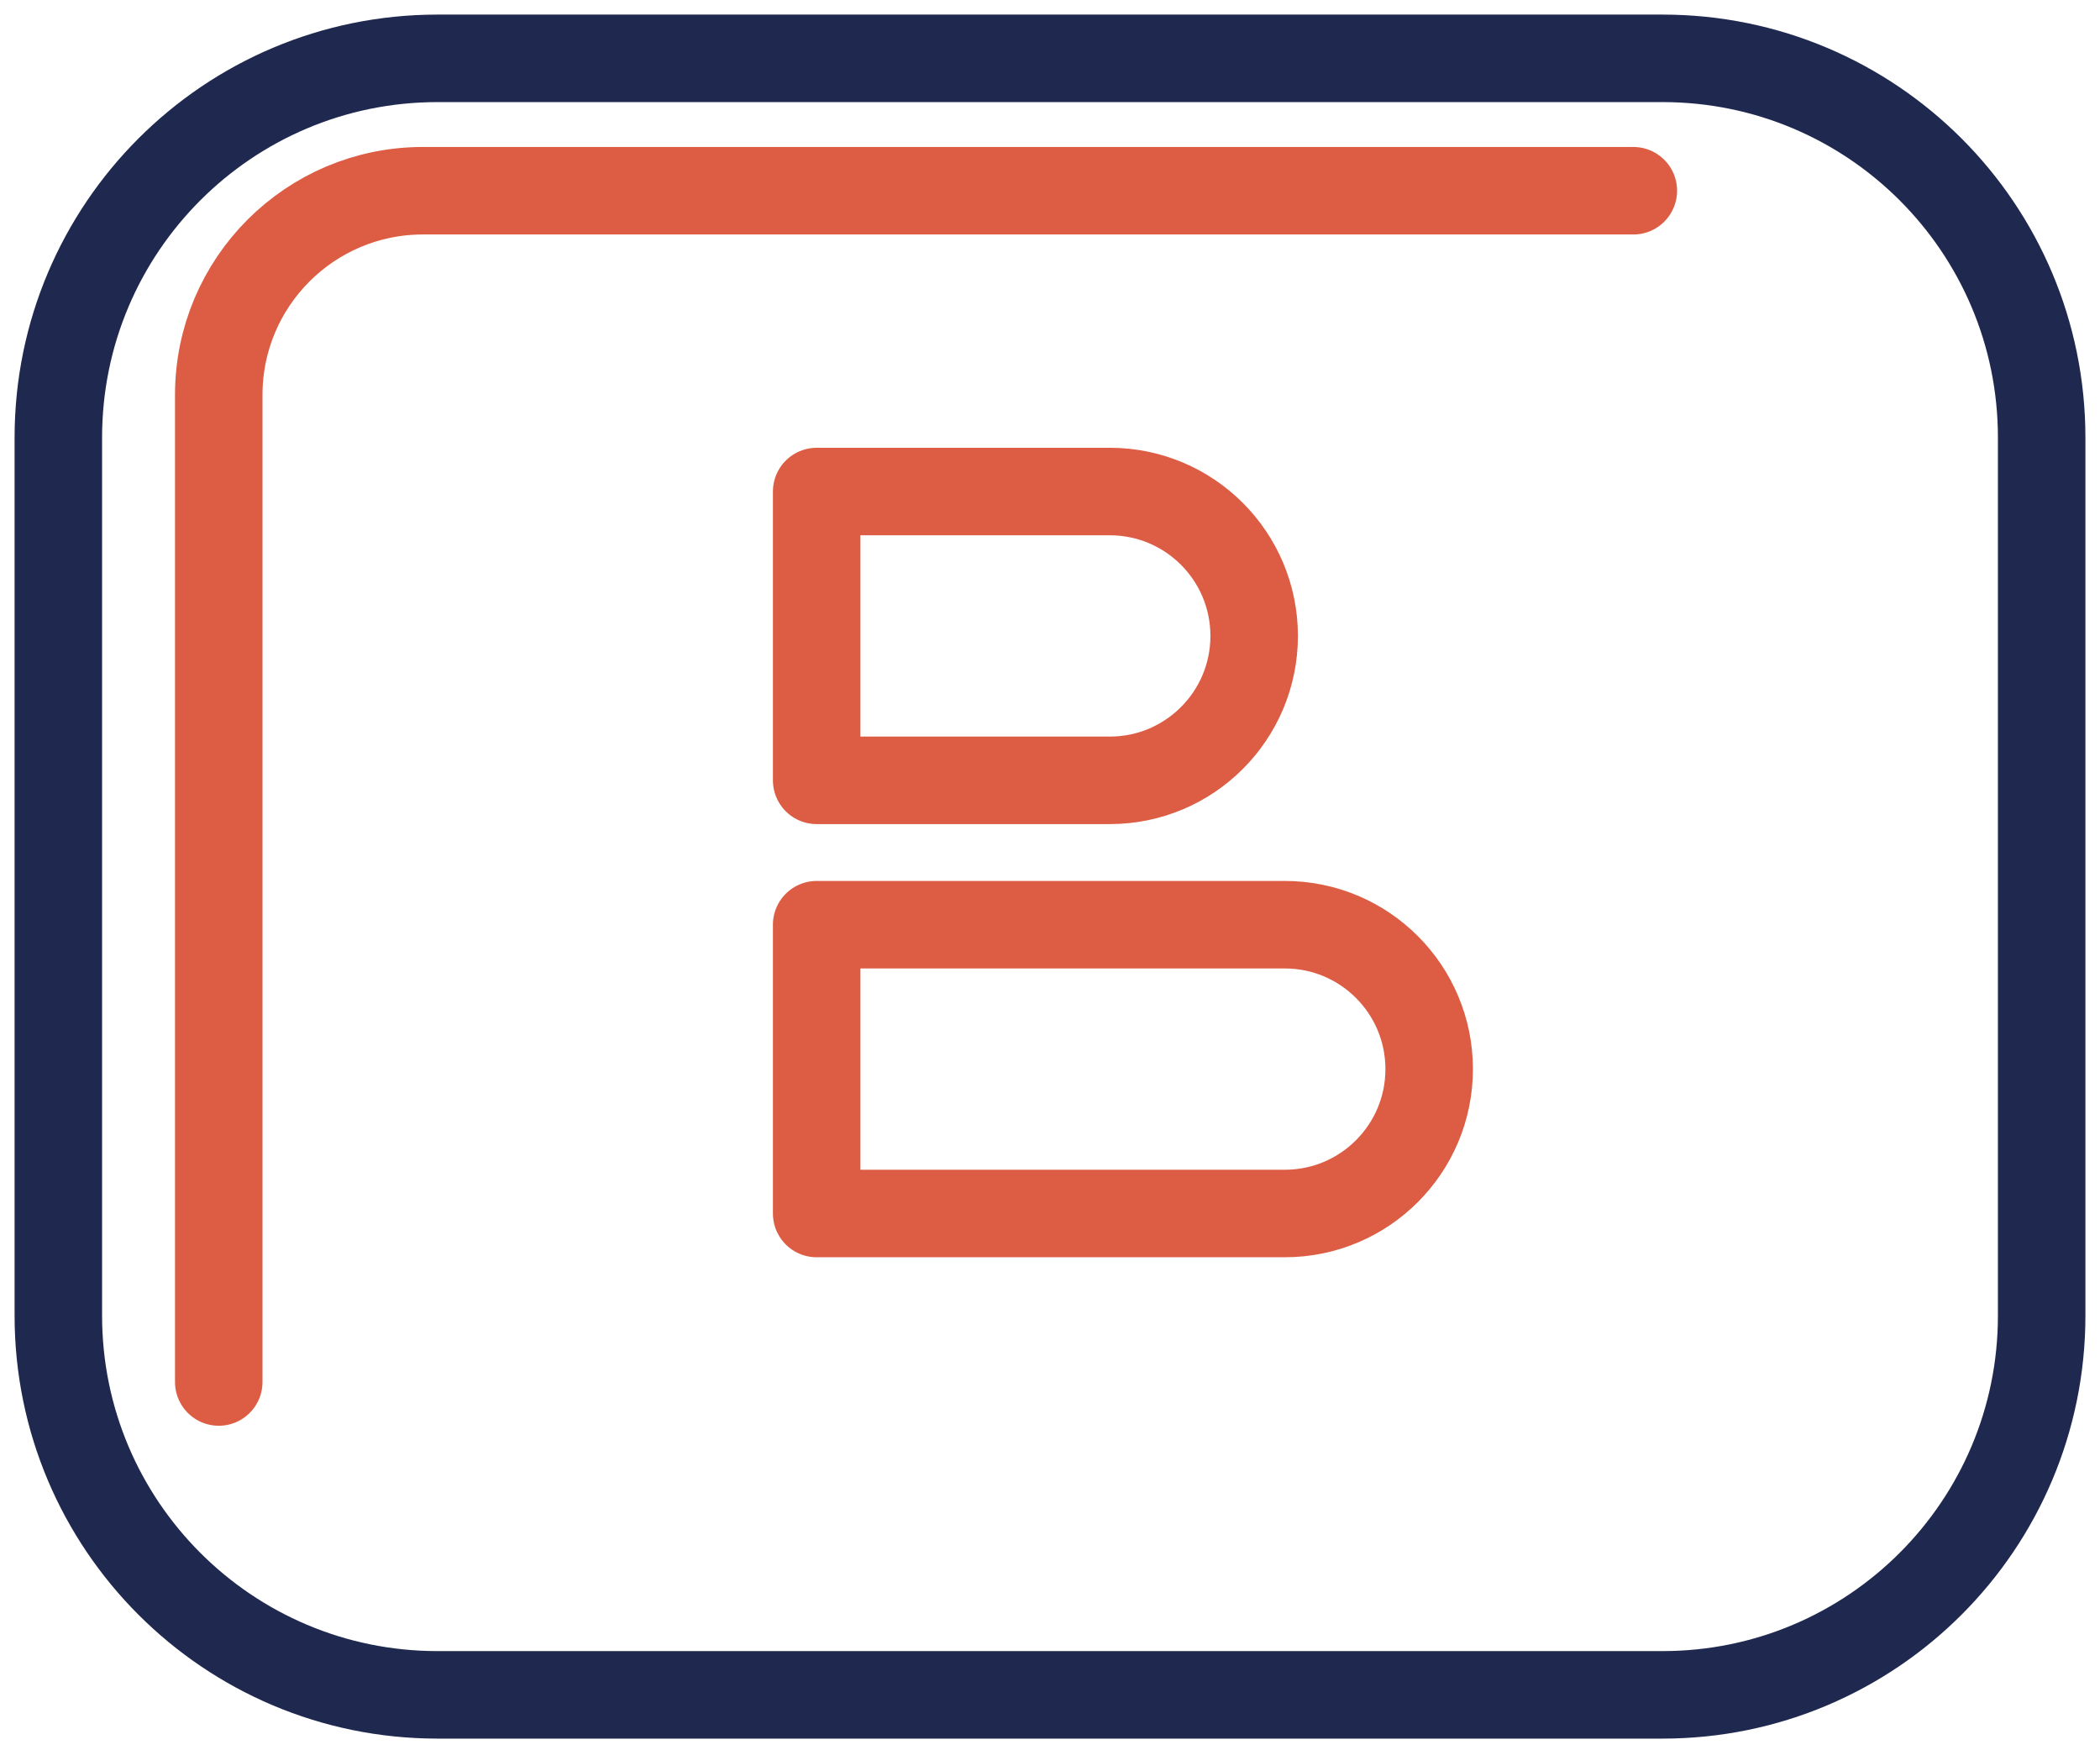 <svg width="72" height="60" viewBox="0 0 72 60" fill="none" xmlns="http://www.w3.org/2000/svg">
<path d="M57 2H15C7.82 2 2 7.82 2 15V45.1C2 52.28 7.82 58.1 15 58.1H57C64.18 58.1 70 52.28 70 45.1V15C70 7.82 64.18 2 57 2Z" stroke="#1F294F" stroke-width="3" stroke-miterlimit="10" stroke-linecap="round" stroke-linejoin="round"/>
<path d="M56 6.538L14.5 6.538C10.634 6.538 7.5 9.672 7.5 13.537L7.5 47.375" stroke="#DC5D43" stroke-width="3" stroke-miterlimit="10" stroke-linecap="round" stroke-linejoin="round"/>
<path d="M38.05 16.85H28V26.75H38.05C40.784 26.75 43 24.533 43 21.8C43 19.066 40.784 16.85 38.05 16.85Z" stroke="#DC5D43" stroke-width="3" stroke-miterlimit="10" stroke-linecap="round" stroke-linejoin="round"/>
<path d="M44.05 31.699H28V41.599H44.05C46.784 41.599 49 39.383 49 36.649C49 33.915 46.784 31.699 44.05 31.699Z" stroke="#DC5D43" stroke-width="3" stroke-miterlimit="10" stroke-linecap="round" stroke-linejoin="round"/>
</svg>
